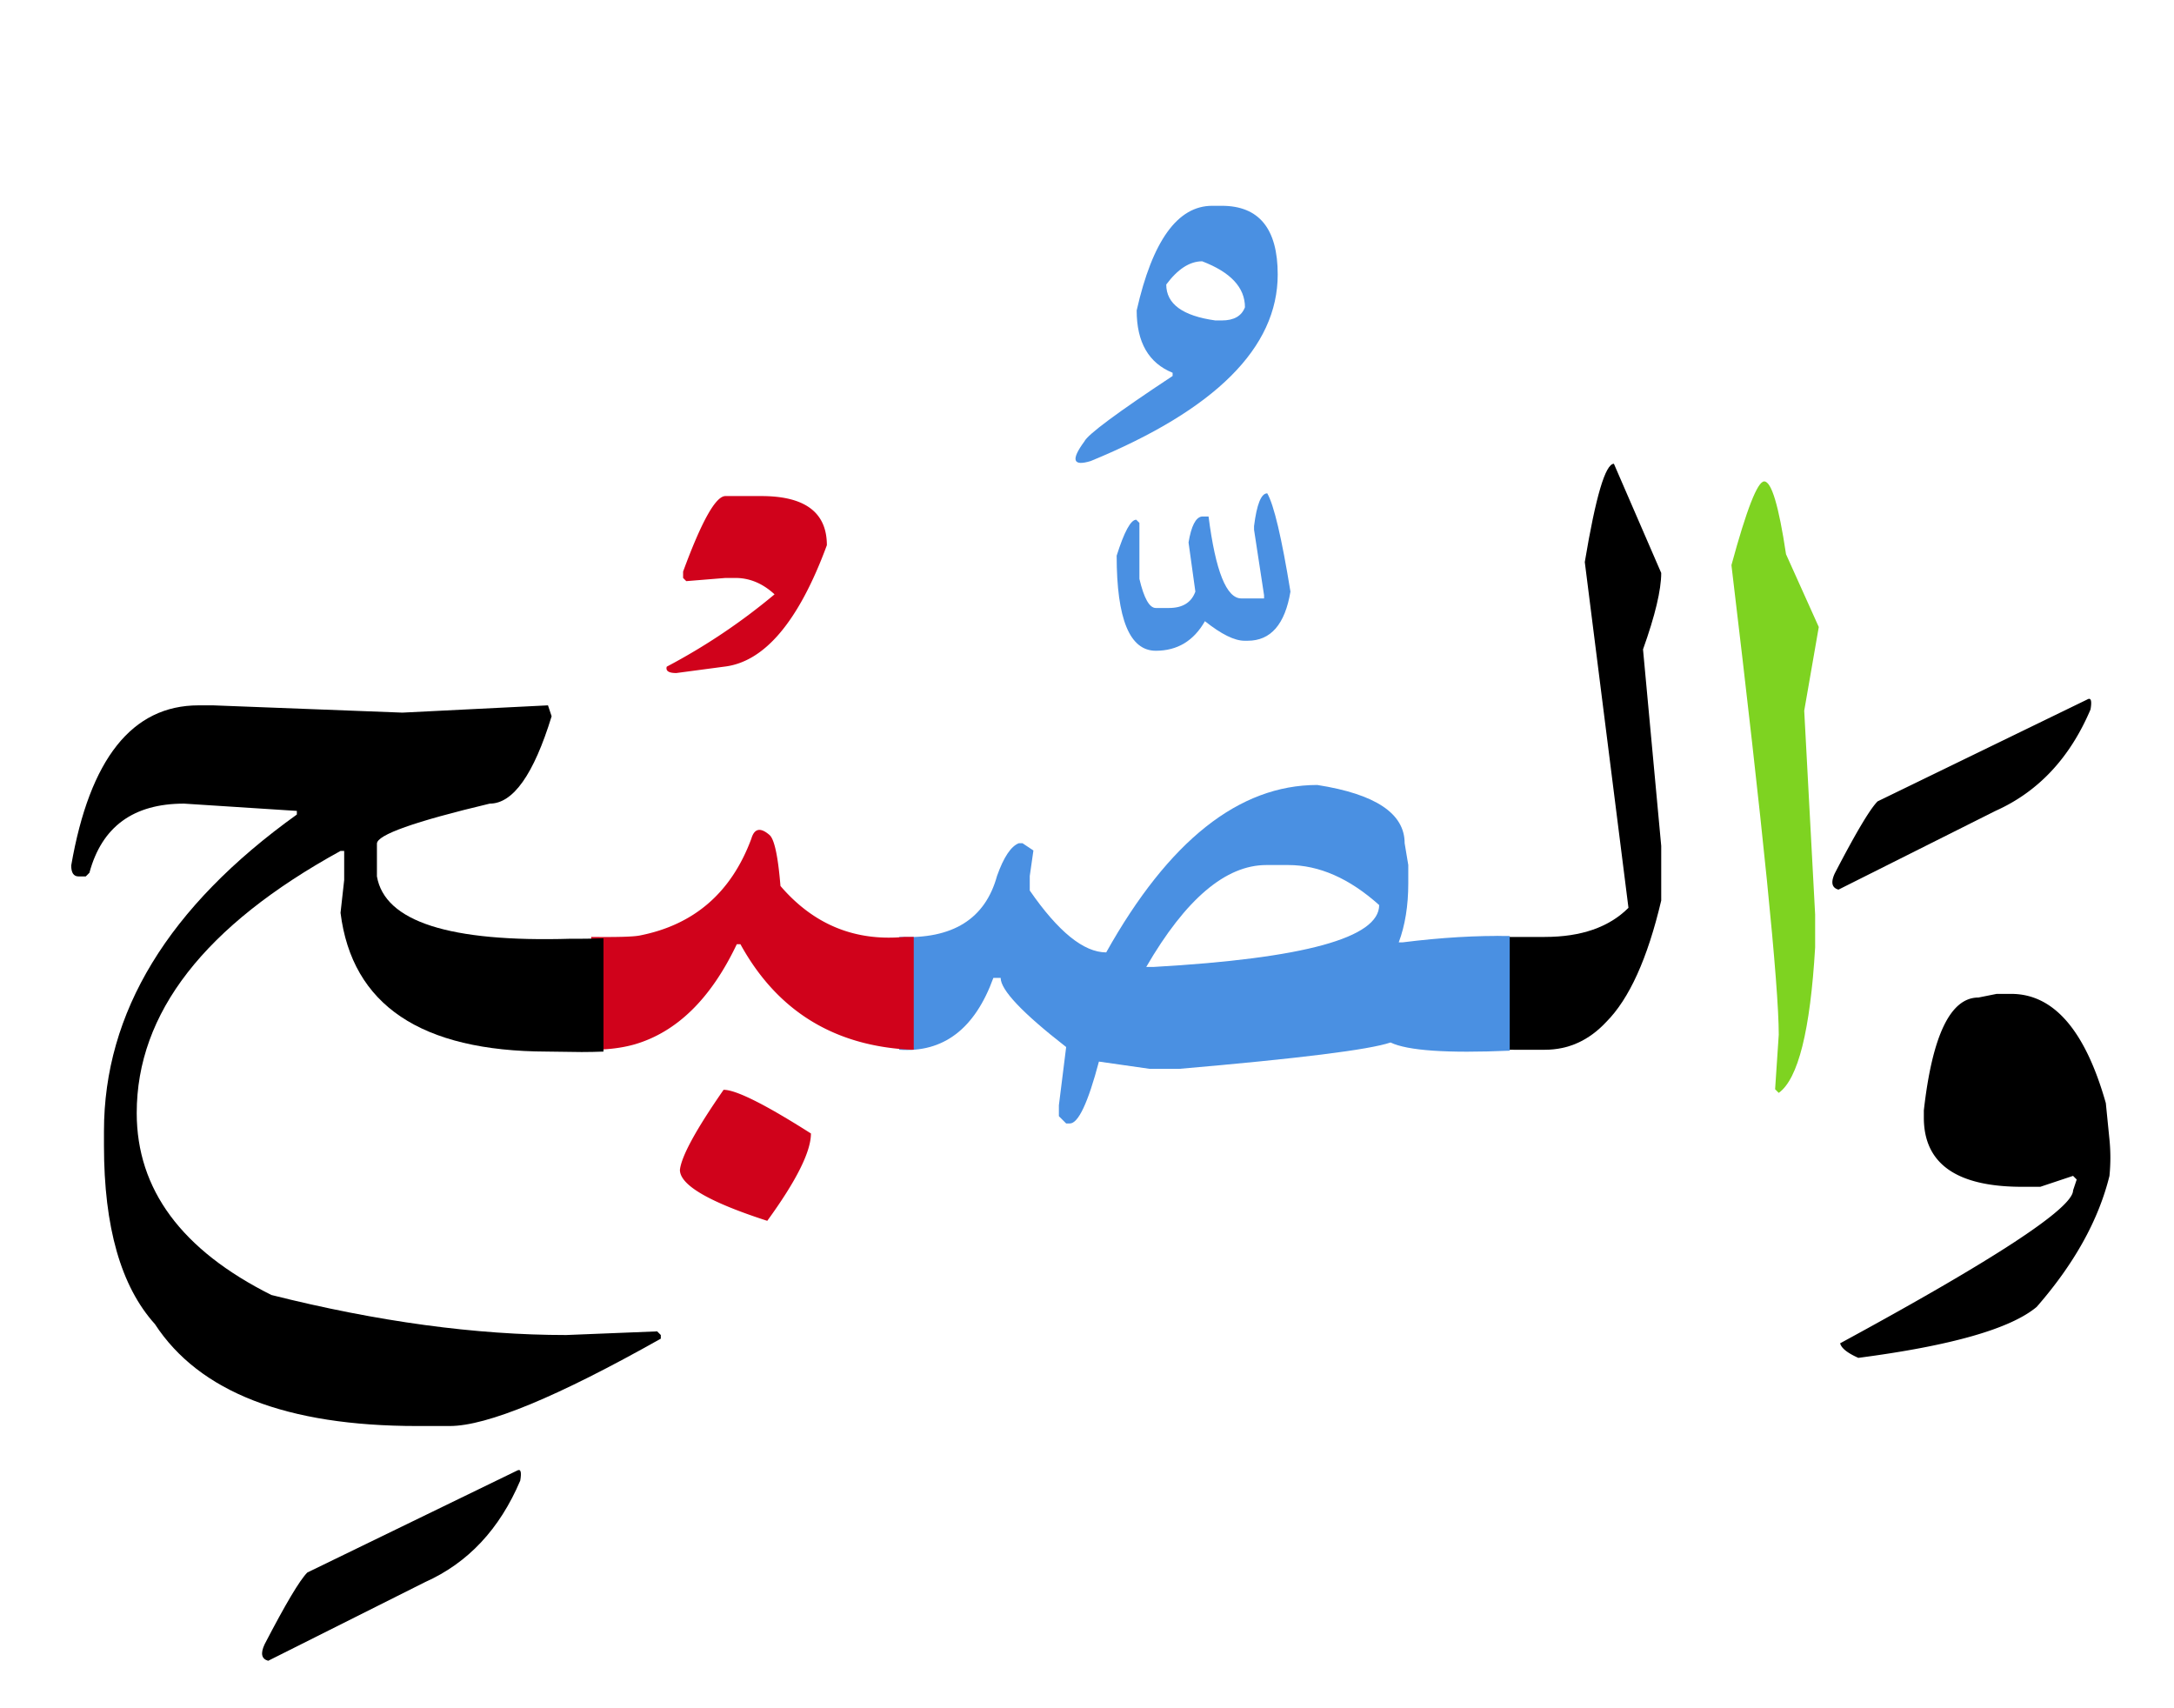 <svg width="280" height="220" xmlns="http://www.w3.org/2000/svg"><g fill="none" fill-rule="evenodd"><path d="M257.156 128h1.875c5.469 0 9.531 4.687 12.188 14.063l.469 4.687a23.492 23.492 0 010 4.688c-1.407 5.703-4.532 11.328-9.375 16.875-3.36 2.812-11.016 5-22.97 6.562-1.406-.625-2.187-1.25-2.343-1.875 20-10.86 30-17.422 30-19.688l.469-1.406-.469-.469-4.219 1.407h-2.344c-8.437 0-12.656-2.969-12.656-8.906V143c1.094-9.688 3.438-14.531 7.031-14.531l2.344-.469zm11.683-37.92c.468-.274.605.156.41 1.289-2.657 6.25-6.739 10.605-12.246 13.066l-20.215 10.137c-.86-.234-1.016-.938-.469-2.11 2.695-5.195 4.531-8.28 5.508-9.257l27.012-13.125z" fill="#000"/><path d="M227.219 62c.937 0 1.875 3.125 2.812 9.375l4.219 9.375-1.875 10.781 1.406 26.25V122c-.625 10.703-2.187 16.953-4.687 18.75l-.469-.469.469-7.031c0-6.328-2.031-26.484-6.094-60.469C224.953 65.594 226.36 62 227.219 62z" fill="#7ED321"/><path d="M192.746 120.605c.547.04 1.133.06 1.758.06h4.453c4.688 0 8.281-1.25 10.781-3.75l-5.625-44.532c1.407-8.438 2.657-12.656 3.75-12.656l6.094 14.062c0 2.188-.781 5.469-2.344 9.844l2.344 25.312v7.032c-1.758 7.46-4.121 12.675-7.09 15.644-2.226 2.383-4.863 3.574-7.91 3.574h-3.984c-.782 0-1.524-.02-2.227-.058v-14.532z" fill="#000"/><path d="M194.445 135.313c-8.047.351-13.164 0-15.351-1.055-2.735.937-11.817 2.07-27.246 3.398h-3.75l-6.563-.937c-1.406 5.312-2.656 7.969-3.75 7.969h-.469l-.937-.938v-1.406l.937-7.5c-5.625-4.375-8.437-7.344-8.437-8.906h-.938c-2.382 6.562-6.425 9.648-12.129 9.257v-14.53c6.876.312 11.075-2.306 12.598-7.853.86-2.421 1.797-3.828 2.813-4.218h.468l1.407.937-.47 3.281v1.876c3.673 5.312 6.954 7.968 9.845 7.968 8.047-14.375 17.109-21.562 27.187-21.562 7.5 1.172 11.25 3.672 11.25 7.5l.469 2.812v2.344c0 2.89-.41 5.43-1.23 7.617h.468c4.961-.625 9.57-.898 13.828-.82v14.766zM147.63 124.53h.937c19.376-1.094 29.063-3.75 29.063-7.969-3.828-3.437-7.734-5.156-11.719-5.156h-2.812c-5.235 0-10.39 4.375-15.47 13.125zm15.585-60.995c.86 1.485 1.855 5.703 2.988 12.656-.703 4.22-2.539 6.329-5.508 6.329h-.41c-1.289 0-2.988-.84-5.097-2.52-1.446 2.54-3.555 3.809-6.329 3.809-3.359 0-5.039-4.082-5.039-12.246.977-3.086 1.817-4.63 2.52-4.63l.41.41v7.208c.586 2.5 1.29 3.75 2.11 3.75h1.699c1.757 0 2.89-.703 3.398-2.11l-.879-6.328c.352-2.11.918-3.222 1.7-3.34h.878c.899 7.032 2.305 10.547 4.219 10.547h2.93v-.41l-1.29-8.437v-.47c.352-2.812.919-4.218 1.7-4.218zm-5.86-37.031c4.805 0 7.208 2.95 7.208 8.848 0 9.414-8.028 17.421-24.083 24.023-2.304.703-2.578-.137-.82-2.52.43-.898 4.219-3.71 11.367-8.437v-.41c-3.086-1.25-4.629-3.926-4.629-8.028 2.032-8.984 5.274-13.476 9.727-13.476h1.23zm-7.148 10.137c0 2.5 2.11 4.043 6.328 4.629h.82c1.563 0 2.56-.567 2.989-1.7 0-2.539-1.836-4.511-5.508-5.918-1.602 0-3.145.996-4.629 2.989z" fill="#4A90E2"/><path d="M76.145 120.664c3.32.04 5.39-.02 6.21-.176 7.032-1.367 11.836-5.527 14.415-12.48.39-1.328 1.171-1.485 2.343-.469.625.547 1.094 2.734 1.407 6.563 4.257 4.96 9.57 7.148 15.937 6.562h1.23v14.531h-.292c-9.961-.468-17.305-5-22.032-13.593h-.468c-3.32 6.992-7.696 11.289-13.125 12.89-1.641.469-3.516.703-5.625.703v-14.53zm17.05 19.688c1.602 0 5.352 1.875 11.25 5.625 0 2.343-1.875 6.093-5.625 11.25-7.5-2.422-11.25-4.61-11.25-6.563.196-1.758 2.07-5.195 5.625-10.312zm.235-76.465h4.629c5.625 0 8.437 2.11 8.437 6.328-3.633 9.844-8.047 15.058-13.242 15.644l-6.152.82c-.977 0-1.387-.273-1.23-.82a79.152 79.152 0 0013.886-9.316c-1.524-1.406-3.203-2.11-5.04-2.11H93.43l-5.04.41-.41-.41v-.82c2.383-6.484 4.2-9.726 5.45-9.726z" fill="#D0021B"/><path d="M77.727 135.43c-.938.039-1.875.058-2.813.058l-4.453-.058c-16.25-.04-25.117-5.996-26.602-17.871l.47-4.22v-3.75h-.47c-17.5 9.61-26.25 20.86-26.25 33.75 0 9.845 5.782 17.657 17.344 23.438 13.672 3.438 26.328 5.157 37.969 5.157l11.719-.47.468.47v.468c-13.32 7.5-22.382 11.25-27.187 11.25h-4.219c-16.797 0-28.047-4.375-33.75-13.125-4.375-4.843-6.562-12.5-6.562-22.968v-1.875c0-15.313 8.28-28.907 24.843-40.782v-.468l-14.53-.938c-6.524 0-10.587 2.969-12.188 8.906l-.47.47h-.937c-.625 0-.937-.47-.937-1.407 2.383-13.75 7.851-20.625 16.406-20.625h1.875l24.375.937 18.75-.937.469 1.406c-2.305 7.5-4.961 11.25-7.969 11.25-9.687 2.305-14.531 4.024-14.531 5.156v4.22c1.016 5.82 9.336 8.495 24.96 8.026h1.407c.977 0 1.914-.02 2.813-.058v14.59zm-11.133 53.965c.469-.274.605.156.41 1.289-2.656 6.25-6.738 10.605-12.246 13.066l-20.215 10.137c-.86-.235-1.016-.938-.469-2.11 2.696-5.195 4.531-8.28 5.508-9.257l27.012-13.125z" fill="#000"/></g></svg>